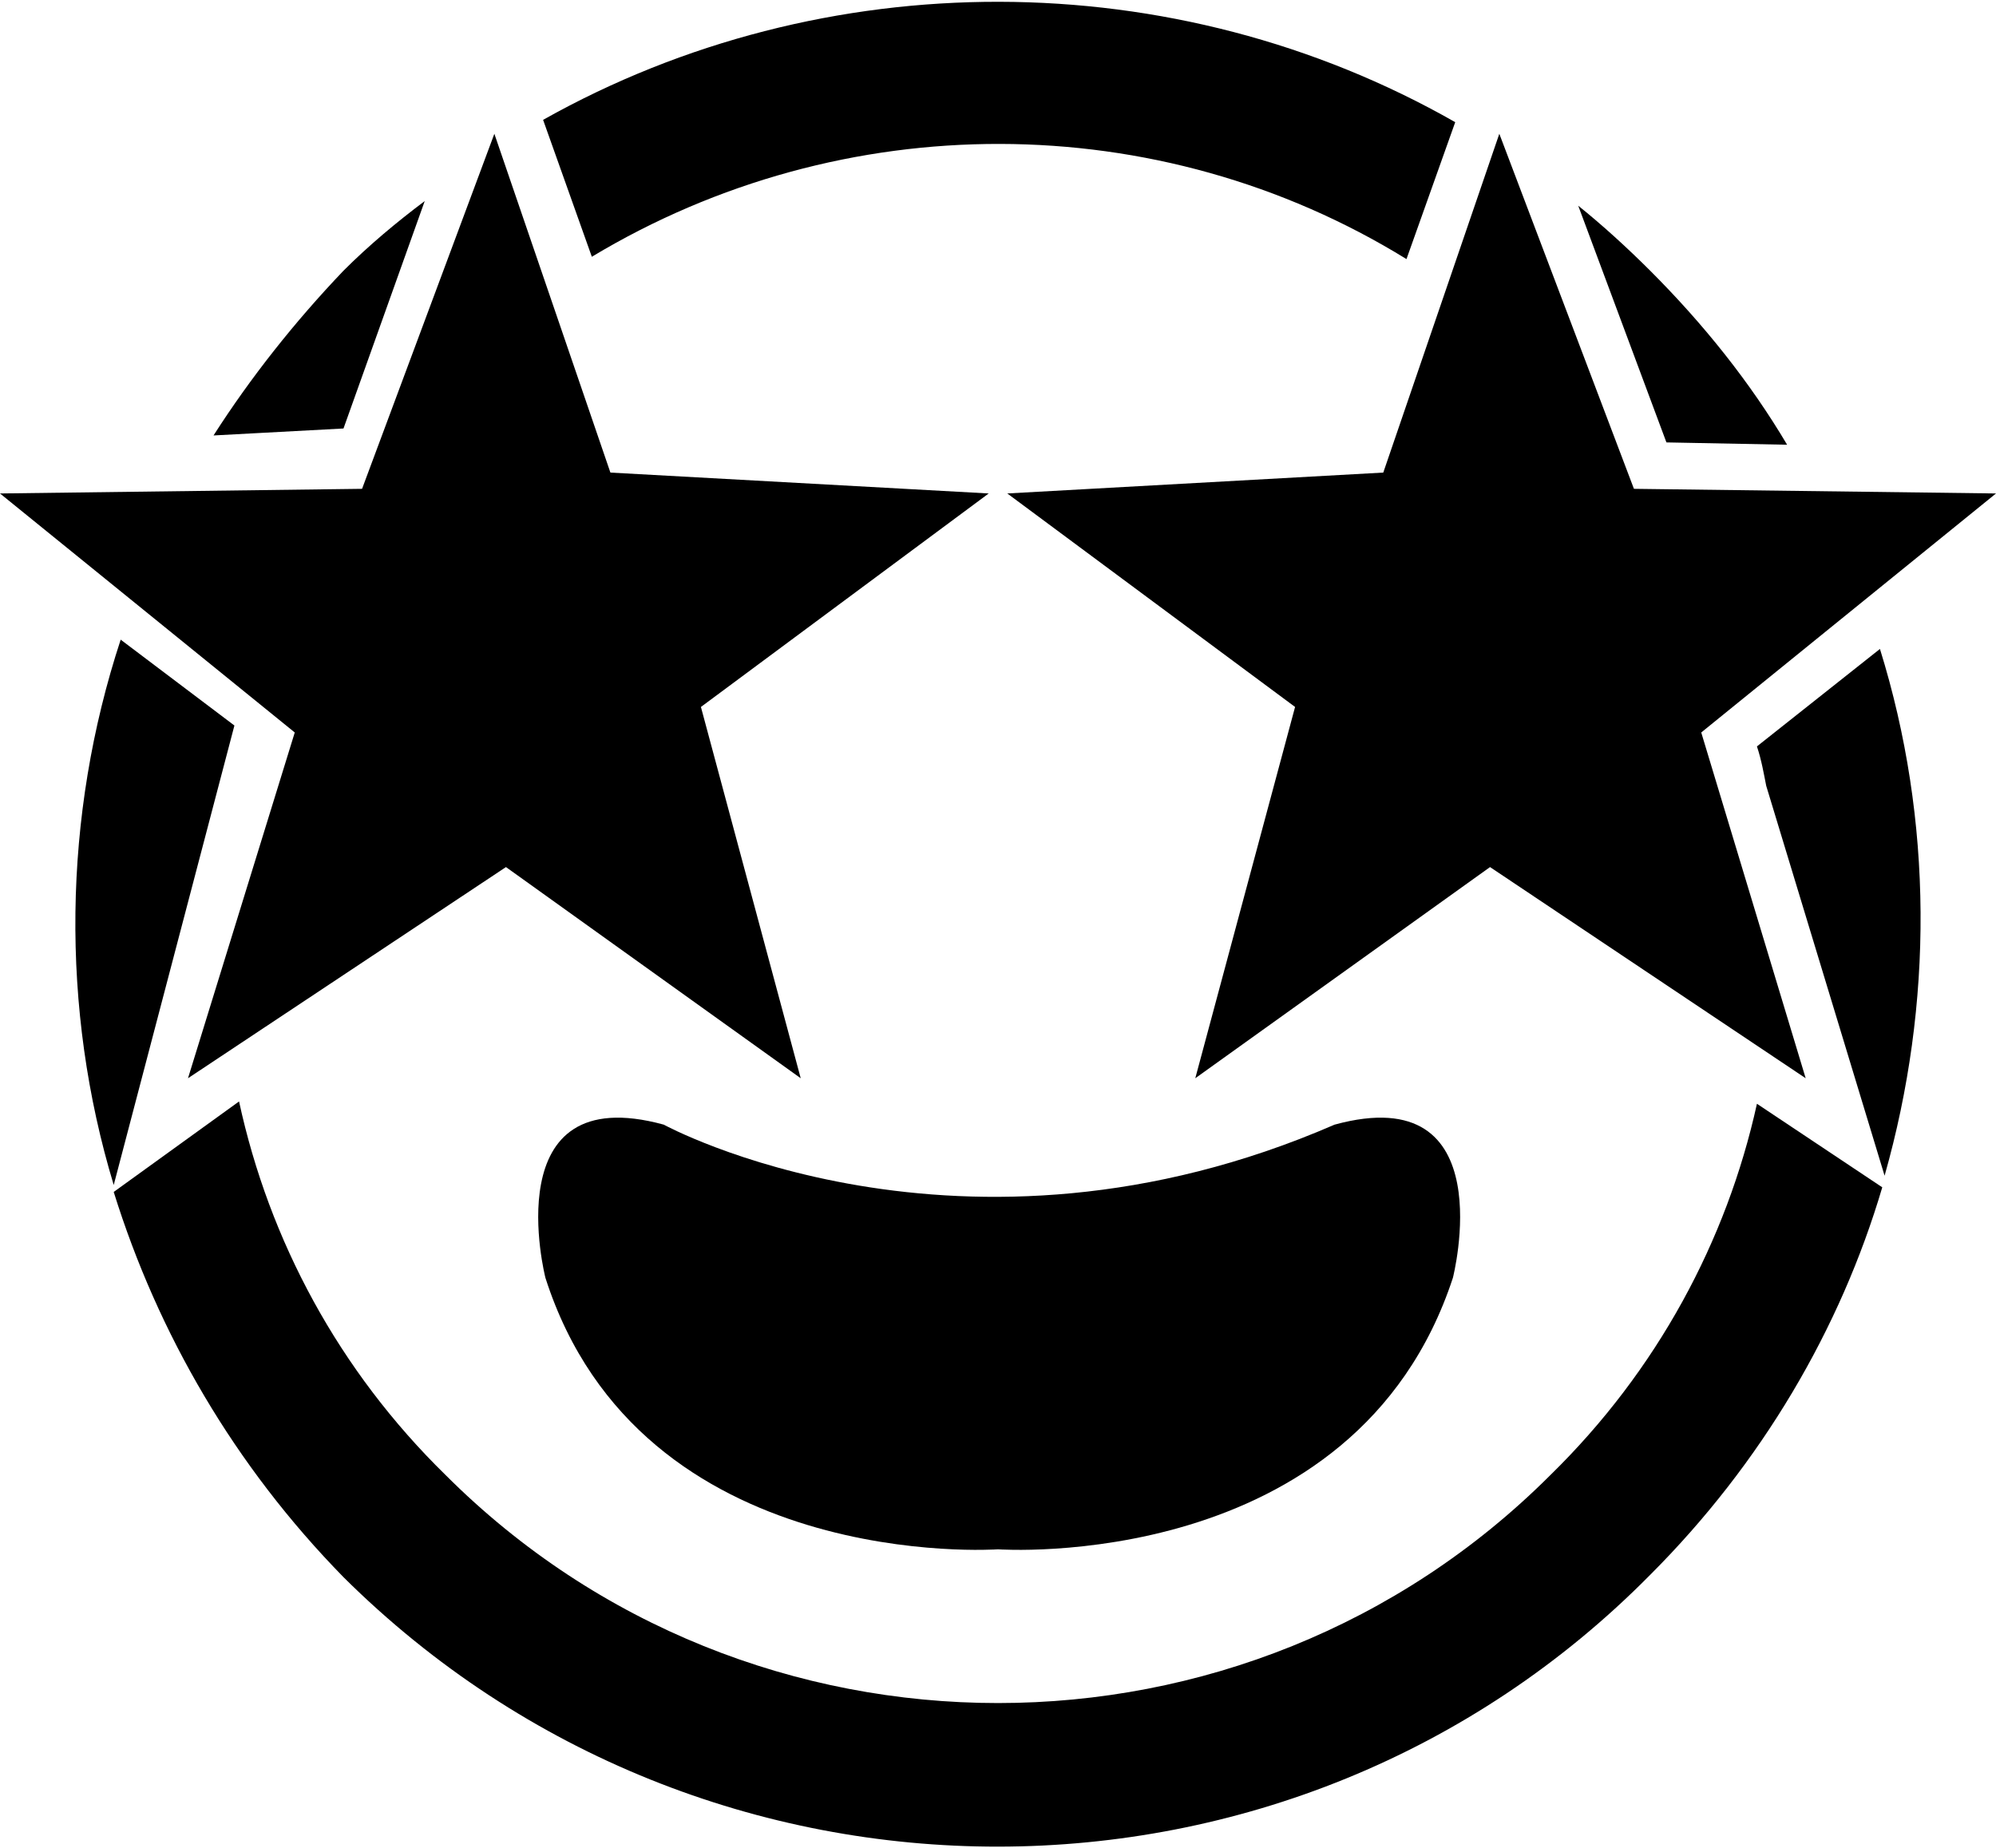 <?xml version="1.0" encoding="UTF-8"?>
<!-- Creator: CorelDRAW 2019 (64-Bit) -->
<svg xmlns="http://www.w3.org/2000/svg" xmlns:xlink="http://www.w3.org/1999/xlink" xml:space="preserve" width="54px" height="50px" style="shape-rendering:geometricPrecision; text-rendering:geometricPrecision; image-rendering:optimizeQuality; fill-rule:evenodd; clip-rule:evenodd" viewBox="0 0 8.6 7.95">
  <g id="Layer_x0020_1">
  <path class="fil0" d="M7.11 1.16c-0.1,-0.1 -0.21,-0.2 -0.31,-0.28l0.38 1.02 0.52 0.01c-0.16,-0.27 -0.36,-0.52 -0.59,-0.75l0 0zm-0.84 -0.64c-1.21,-0.69 -2.72,-0.69 -3.93,-0.01l0.21 0.59c1.08,-0.65 2.44,-0.65 3.51,0.01l0.21 -0.59zm1.3 2.69c0.02,0.06 0.03,0.12 0.04,0.17l0.51 1.68c0.21,-0.74 0.21,-1.53 -0.02,-2.27l-0.53 0.42zm0.08 1.01l0 0 0.13 0.42 -0.13 -0.42zm-0.08 0.53c-0.13,0.59 -0.43,1.15 -0.89,1.6 -1.31,1.31 -3.45,1.31 -4.76,0 -0.46,-0.45 -0.76,-1.01 -0.89,-1.61l-0.54 0.39c0.19,0.61 0.52,1.18 0.99,1.66 1.56,1.55 4.09,1.55 5.63,-0.01 0.48,-0.48 0.82,-1.06 1,-1.67l-0.54 -0.36zm-5.74 -3.89c-0.12,0.09 -0.24,0.19 -0.35,0.3 -0.21,0.22 -0.4,0.46 -0.56,0.71l0.56 -0.03 0.35 -0.98zm-1.31 1.89c-0.25,0.76 -0.26,1.59 -0.03,2.35l0.52 -1.98 -0.49 -0.37z"></path>
  <path class="fil1" d="M2.35 5.5c0,0 -0.22,-0.86 0.51,-0.66 0,0 1.28,0.7 2.89,0 0.73,-0.2 0.51,0.66 0.51,0.66 -0.42,1.28 -1.96,1.17 -1.96,1.17 0,0 -1.54,0.11 -1.95,-1.17l0 0 0 0z"></path>
  <polygon class="fil1" points="6.46,0.57 7.04,2.1 8.6,2.12 7.33,3.15 7.78,4.64 6.42,3.73 5.15,4.64 5.58,3.04 4.34,2.12 5.96,2.03 6.46,0.57 "></polygon>
  <polygon class="fil1" points="2.13,0.57 1.56,2.1 0,2.12 1.27,3.15 0.81,4.64 2.18,3.73 3.45,4.64 3.02,3.04 4.26,2.12 2.63,2.03 2.13,0.57 "></polygon>
 </g>
</svg>
